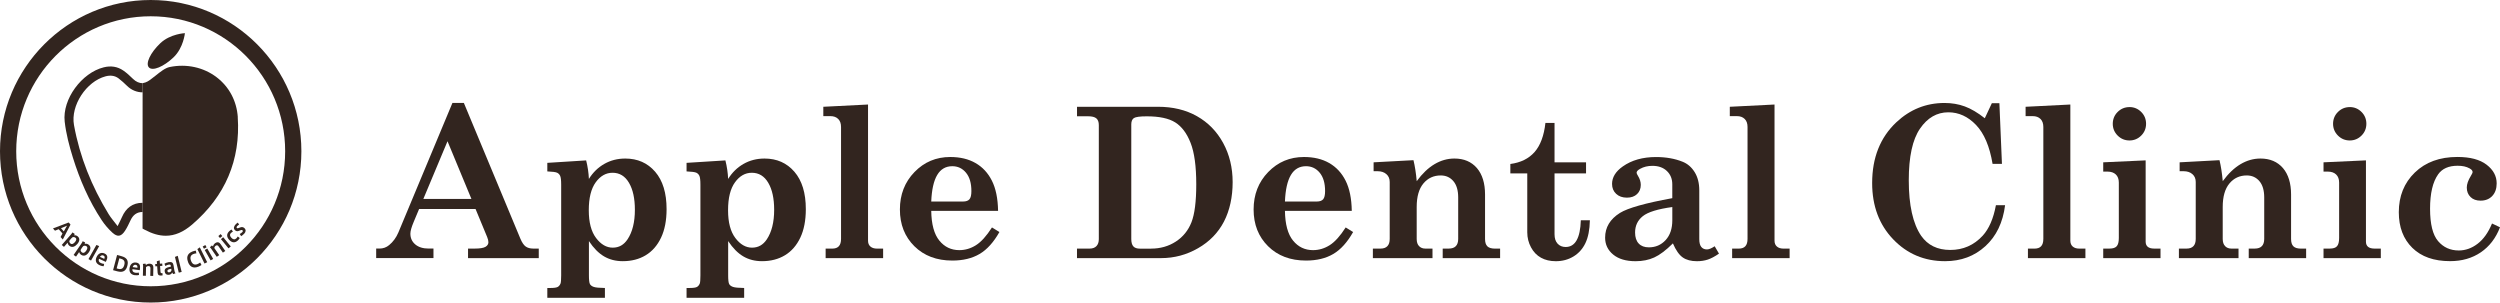 <svg fill="none" height="61" viewBox="0 0 504 61" width="504" xmlns="http://www.w3.org/2000/svg" xmlns:xlink="http://www.w3.org/1999/xlink"><clipPath id="a"><path d="m0 0h504v61h-504z"/></clipPath><g clip-path="url(#a)" fill="#32251f"><path d="m93.518 20.759 11.398 27.374c.328.772.684 1.295 1.069 1.567.384.273.893.414 1.521.414h1.109v1.919h-14.259v-1.919h1.335c1.052 0 1.782-.119 2.178-.352s.594-.545.594-.925c0-.301-.085-.653-.249-1.05l-2.342-5.655h-11.38l-1.08 2.578c-.452 1.073-.679 1.868-.679 2.39 0 .897.328 1.618.99 2.175.656.556 1.556.835 2.698.835h.967v1.919h-11.55v-1.919h.662c.741 0 1.397-.233 1.957-.704.797-.659 1.414-1.505 1.855-2.538l10.899-26.119h2.308zm-3.303 7.722-4.87 11.629h9.695l-4.819-11.629z"/><path d="m110.34 32.831 7.828-.494c.317 1.255.498 2.498.554 3.736.809-1.3 1.844-2.311 3.111-3.032 1.267-.721 2.675-1.079 4.225-1.079 2.478 0 4.486.886 6.024 2.663 1.533 1.777 2.302 4.287 2.302 7.535 0 2.26-.368 4.173-1.109 5.741-.741 1.567-1.77 2.754-3.093 3.554-1.324.801-2.868 1.198-4.633 1.198-1.408 0-2.664-.318-3.761-.96-1.097-.642-2.116-1.669-3.06-3.089v6.916c0 .908.068 1.488.203 1.743.136.256.396.449.77.579.379.131 1.125.204 2.251.216v1.982h-11.612v-1.982h.616c.724 0 1.211-.068 1.46-.199s.435-.352.577-.67c.096-.222.141-.778.141-1.669v-18.278c0-.891-.068-1.488-.204-1.783-.135-.295-.345-.511-.627-.642-.283-.131-.934-.216-1.963-.261v-1.732zm13.15 1.999c-1.329 0-2.46.642-3.393 1.925-.934 1.283-1.397 3.157-1.397 5.627 0 2.47.492 4.31 1.47 5.604.979 1.295 2.099 1.942 3.36 1.942s2.228-.556 2.981-1.675c.984-1.476 1.482-3.464 1.482-5.956 0-2.288-.396-4.105-1.194-5.451-.792-1.346-1.895-2.016-3.309-2.016z"/><path d="m138.411 32.831 7.828-.494c.317 1.255.498 2.498.554 3.736.809-1.3 1.844-2.311 3.111-3.032 1.267-.721 2.676-1.079 4.225-1.079 2.478 0 4.486.886 6.024 2.663 1.533 1.777 2.302 4.287 2.302 7.535 0 2.26-.367 4.173-1.108 5.741-.741 1.567-1.771 2.754-3.094 3.554-1.324.801-2.868 1.198-4.633 1.198-1.414 0-2.664-.318-3.761-.96-1.097-.642-2.115-1.669-3.06-3.089v6.916c0 .908.068 1.488.204 1.743s.396.449.769.579c.379.131 1.126.204 2.251.216v1.982h-11.612v-1.982h.617c.724 0 1.21-.068 1.459-.199s.435-.352.577-.67c.096-.222.141-.778.141-1.669v-18.278c0-.891-.068-1.488-.203-1.783-.136-.295-.345-.511-.628-.642s-.933-.216-1.963-.261v-1.732zm13.151 1.999c-1.33 0-2.461.642-3.388 1.925-.934 1.283-1.397 3.157-1.397 5.627 0 2.47.492 4.31 1.47 5.604.979 1.295 2.099 1.942 3.36 1.942s2.228-.556 2.981-1.675c.984-1.476 1.482-3.464 1.482-5.956 0-2.288-.396-4.105-1.194-5.451-.792-1.346-1.895-2.016-3.309-2.016z"/><path d="m165.973 21.526 9.022-.454v27.459c0 .494.158.886.475 1.164.317.284.769.426 1.357.426h1.211v1.919h-11.59v-1.919h1.318c.605 0 1.052-.159 1.346-.483.294-.324.441-.818.441-1.476v-22.565c0-.704-.192-1.244-.576-1.618-.385-.38-.905-.568-1.562-.568h-1.436v-1.879z"/><path d="m201.216 42.507h-13.478c.039 2.708.582 4.707 1.629 5.99 1.046 1.289 2.392 1.931 4.033 1.931 1.176 0 2.29-.329 3.342-.988 1.052-.659 2.133-1.857 3.241-3.588l1.499.925c-1.165 2.061-2.494 3.538-3.999 4.423-1.504.886-3.331 1.329-5.497 1.329-3.151 0-5.702-.965-7.648-2.89-1.945-1.925-2.918-4.395-2.918-7.404s.978-5.53 2.941-7.552c1.957-2.021 4.361-3.032 7.212-3.032 1.974 0 3.67.403 5.085 1.215 1.419.812 2.522 1.999 3.308 3.56.787 1.562 1.205 3.589 1.245 6.076zm-13.478-1.879h6.414c.599 0 1.029-.153 1.289-.454.261-.301.391-.852.391-1.652 0-1.595-.362-2.828-1.086-3.702s-1.646-1.312-2.766-1.312c-1.324 0-2.342.591-3.043 1.772-.701 1.181-1.103 2.964-1.199 5.343z"/><path d="m217.122 21.526h16.357c2.975 0 5.583.63 7.828 1.897 2.246 1.266 4.005 3.066 5.283 5.406 1.273 2.339 1.912 4.974 1.912 7.904s-.583 5.684-1.748 7.932c-1.165 2.249-2.907 4.043-5.221 5.372-2.313 1.334-4.802 1.999-7.46 1.999h-16.951v-1.919h2.528c.616 0 1.08-.17 1.397-.505s.475-.806.475-1.414v-22.979c0-.619-.164-1.067-.492-1.351s-.882-.426-1.663-.426h-2.24v-1.919zm14.937 28.595c1.878 0 3.541-.477 4.995-1.425 1.453-.948 2.5-2.248 3.145-3.889.644-1.647.967-4.196.967-7.648 0-3.634-.379-6.416-1.143-8.353-.758-1.936-1.793-3.31-3.094-4.128-1.301-.818-3.212-1.226-5.735-1.226-1.386 0-2.251.119-2.602.352-.35.233-.526.659-.526 1.278v23.104c0 .687.142 1.181.419 1.488s.729.454 1.346.454h2.217z"/><path d="m272.523 42.507h-13.479c.04 2.708.583 4.707 1.629 5.99 1.047 1.289 2.393 1.931 4.033 1.931 1.177 0 2.291-.329 3.343-.988 1.052-.659 2.132-1.857 3.241-3.588l1.499.925c-1.165 2.061-2.495 3.538-3.999 4.423-1.499.886-3.332 1.329-5.498 1.329-3.15 0-5.701-.965-7.647-2.89s-2.918-4.395-2.918-7.404.978-5.53 2.941-7.552c1.962-2.021 4.361-3.032 7.211-3.032 1.974 0 3.671.403 5.085 1.215 1.42.812 2.523 1.999 3.309 3.56s1.205 3.589 1.244 6.076zm-13.479-1.879h6.414c.6 0 1.03-.153 1.29-.454.26-.301.39-.852.39-1.652 0-1.595-.362-2.828-1.086-3.702s-1.646-1.312-2.765-1.312c-1.324 0-2.342.591-3.043 1.772-.702 1.181-1.103 2.964-1.2 5.343z"/><path d="m302.422 50.115v1.919h-11.573v-1.919h1.21c.645 0 1.126-.165 1.437-.494.317-.329.475-.812.475-1.442v-8.375c0-1.431-.322-2.527-.973-3.288-.65-.761-1.498-1.147-2.545-1.147-1.431 0-2.596.539-3.495 1.618-.9 1.079-1.352 2.657-1.352 4.736v6.456c0 .63.158 1.113.481 1.442.322.329.735.494 1.244.494h1.459v1.919h-12.019v-1.919h1.561c.605 0 1.058-.165 1.369-.494.311-.329.464-.812.464-1.442v-11.492c0-.659-.221-1.187-.668-1.579s-1.029-.591-1.759-.591h-.82v-1.794l8.037-.432c.289 1.181.509 2.595.657 4.23 1.119-1.527 2.313-2.669 3.585-3.424 1.273-.755 2.608-1.136 4.016-1.136 1.912 0 3.422.642 4.531 1.919 1.092 1.278 1.64 3.061 1.64 5.343v8.954c0 .687.159 1.181.475 1.488.317.301.815.454 1.499.454h1.069z"/><path d="m311.567 24.785h1.827v7.944h6.352v2.226h-6.352v12.276c0 .812.204 1.442.617 1.891.413.449.956.67 1.629.67 1.923 0 2.941-1.794 3.054-5.383h1.827c-.04 1.913-.345 3.447-.905 4.611-.56 1.164-1.369 2.061-2.415 2.691-1.047.63-2.229.948-3.547.948-1.148 0-2.149-.233-2.992-.704-.842-.466-1.516-1.164-2.013-2.095-.498-.925-.753-1.936-.753-3.021v-11.884h-3.41v-1.897c2.087-.273 3.716-1.079 4.887-2.413 1.171-1.334 1.895-3.288 2.183-5.86z"/><path d="m345.679 49.644.866 1.488c-.837.579-1.584.977-2.251 1.198-.668.221-1.392.329-2.189.329-1.177 0-2.133-.25-2.857-.755-.724-.5-1.391-1.448-1.991-2.839-1.397 1.391-2.652 2.334-3.761 2.839-1.108.505-2.364.755-3.761.755-1.935 0-3.439-.449-4.519-1.34-1.081-.891-1.624-2.027-1.624-3.407 0-2.078 1.001-3.742 2.998-4.991 1.601-.988 5.119-1.982 10.543-2.97v-2.788c0-1.101-.362-1.999-1.092-2.691-.724-.693-1.696-1.039-2.918-1.039-.933 0-1.754.199-2.466.596-.481.261-.719.522-.719.784 0 .136.091.346.266.619.385.619.577 1.232.577 1.834 0 .772-.254 1.391-.758 1.868-.509.477-1.182.71-2.036.71-.905 0-1.629-.256-2.177-.772-.549-.517-.821-1.181-.821-1.993 0-1.334.719-2.51 2.161-3.526 1.793-1.266 4.027-1.897 6.697-1.897 2.013 0 3.801.318 5.362.948 1.001.398 1.81 1.096 2.432 2.095.622.999.933 2.226.933 3.685v9.8c0 .744.136 1.278.413 1.607.272.329.651.494 1.131.494.396 0 .917-.216 1.561-.642zm-8.546-7.904c-2.93.398-4.915 1.016-5.95 1.845s-1.55 1.931-1.55 3.288c0 .965.243 1.704.73 2.22.486.517 1.165.772 2.047.772 1.358 0 2.483-.488 3.383-1.465.899-.977 1.346-2.311 1.346-4.003v-2.663z"/><path d="m348.723 21.526 9.021-.454v27.459c0 .494.159.886.475 1.164.317.284.77.426 1.358.426h1.21v1.919h-11.589v-1.919h1.318c.605 0 1.052-.159 1.346-.483.294-.324.441-.818.441-1.476v-22.565c0-.704-.192-1.244-.577-1.618-.385-.38-.905-.568-1.561-.568h-1.437v-1.879z"/><path d="m400.137 23.837 1.419-3.032h1.522l.514 12.231h-1.889c-.588-3.521-1.697-6.132-3.331-7.841-1.629-1.704-3.496-2.555-5.588-2.555-2.302 0-4.209 1.102-5.713 3.299-1.51 2.197-2.262 5.667-2.262 10.408 0 5.014.831 8.739 2.488 11.175 1.329 1.908 3.286 2.868 5.877 2.868 2.59 0 4.768-.954 6.533-2.868 1.272-1.391 2.166-3.435 2.669-6.149h1.85c-.441 3.481-1.759 6.229-3.965 8.25s-4.921 3.032-8.139 3.032c-4.163 0-7.653-1.476-10.47-4.423-2.816-2.947-4.225-6.723-4.225-11.328 0-5.11 1.624-9.193 4.87-12.248 2.766-2.595 6.007-3.895 9.723-3.895 1.465 0 2.828.233 4.078.693 1.256.46 2.602 1.255 4.039 2.385z"/><path d="m408.361 21.526 9.021-.454v27.459c0 .494.159.886.47 1.164.317.284.769.426 1.357.426h1.211v1.919h-11.59v-1.919h1.318c.605 0 1.052-.159 1.346-.483.294-.324.442-.818.442-1.476v-22.565c0-.704-.193-1.244-.577-1.618-.385-.38-.905-.568-1.561-.568h-1.437v-1.879z"/><path d="m424.017 32.723 8.546-.392v16.398c0 .443.142.784.419 1.022.283.238.707.363 1.284.363h1.295v1.919h-11.55v-1.919h1.273c.684 0 1.171-.159 1.448-.477.283-.318.424-.869.424-1.652v-11.18c0-.704-.204-1.244-.605-1.63-.402-.386-.962-.579-1.674-.579h-.866v-1.879zm5.283-11.14c.916 0 1.708.329 2.364.982.656.653.984 1.448.984 2.385 0 .937-.328 1.732-.984 2.385-.656.653-1.448.982-2.364.982-.917 0-1.725-.329-2.382-.988-.656-.659-.984-1.454-.984-2.373 0-.92.328-1.732.984-2.385.657-.653 1.454-.982 2.382-.982z"/><path d="m464.916 50.115v1.919h-11.572v-1.919h1.21c.645 0 1.126-.165 1.437-.494.317-.329.475-.812.475-1.442v-8.375c0-1.431-.323-2.527-.973-3.288-.645-.761-1.499-1.147-2.545-1.147-1.431 0-2.596.539-3.496 1.618-.899 1.079-1.352 2.657-1.352 4.736v6.456c0 .63.165 1.113.481 1.442.323.329.736.494 1.245.494h1.459v1.919h-12.019v-1.919h1.561c.605 0 1.057-.165 1.368-.494.312-.329.464-.812.464-1.442v-11.492c0-.659-.22-1.187-.667-1.579s-1.03-.591-1.759-.591h-.82v-1.794l8.037-.432c.289 1.181.509 2.595.656 4.23 1.12-1.527 2.314-2.669 3.586-3.424 1.273-.755 2.608-1.136 4.016-1.136 1.912 0 3.422.642 4.531 1.919 1.091 1.278 1.64 3.061 1.64 5.343v8.954c0 .687.158 1.181.475 1.488.317.301.814.454 1.499.454h1.069z"/><path d="m468.429 32.723 8.546-.392v16.398c0 .443.141.784.418 1.022.278.238.707.363 1.284.363h1.296v1.919h-11.55v-1.919h1.272c.685 0 1.171-.159 1.448-.477.283-.318.425-.869.425-1.652v-11.18c0-.704-.204-1.244-.606-1.63-.401-.386-.961-.579-1.674-.579h-.865v-1.879zm5.282-11.14c.917 0 1.708.329 2.365.982.656.653.984 1.448.984 2.385 0 .937-.328 1.732-.984 2.385-.657.653-1.448.982-2.365.982-.916 0-1.725-.329-2.381-.988-.656-.659-.984-1.454-.984-2.373 0-.92.328-1.732.984-2.385s1.454-.982 2.381-.982z"/><path d="m502.399 45.061 1.601.761c-.837 2.175-2.121 3.855-3.863 5.042-1.742 1.187-3.807 1.783-6.205 1.783-3.247 0-5.781-.891-7.602-2.674s-2.732-4.179-2.732-7.189c0-3.248 1.08-5.917 3.235-8.006 2.161-2.09 5.017-3.134 8.581-3.134 2.562 0 4.519.517 5.877 1.556 1.357 1.039 2.036 2.294 2.036 3.765 0 1.073-.3 1.925-.894 2.55s-1.38.937-2.353.937c-.848 0-1.527-.244-2.025-.733s-.752-1.124-.752-1.908c0-.676.271-1.459.82-2.351.232-.369.351-.63.351-.783 0-.273-.215-.522-.639-.744-.606-.341-1.392-.517-2.37-.517-1.816 0-3.122.579-3.937 1.732-1.086 1.528-1.629 3.838-1.629 6.933s.537 5.269 1.618 6.53c1.074 1.26 2.466 1.885 4.168 1.885 1.346 0 2.613-.449 3.796-1.351 1.187-.903 2.155-2.266 2.912-4.094z"/><path d="m28.71 40.883c-1.98.011-3.331 1.062-4.118 2.873-.232.539-.509 1.062-.882 1.828-.696-.926-1.329-1.63-1.816-2.425-3.399-5.559-5.814-11.521-6.98-17.954-.713-3.929 2.489-8.784 6.352-9.812.939-.25 1.838-.182 2.624.398.622.466 1.194 1.005 1.753 1.55.877.852 1.997 1.278 3.116 1.278v-1.845c-.673 0-1.352-.284-1.94-.863-.611-.602-1.25-1.198-1.957-1.686-1.194-.823-2.523-1.005-3.942-.653-4.418 1.085-8.394 6.405-7.879 10.947.277 2.447.916 4.889 1.652 7.251 1.386 4.452 3.23 8.722 5.814 12.623.605.914 1.341 1.772 2.149 2.51 1.024.937 1.776.801 2.534-.358.441-.67.786-1.414 1.131-2.146.492-1.05 1.256-1.664 2.432-1.664v-1.851s-.028 0-.04 0z"/><path d="m47.941 23.615c-.221-3.248-1.731-6.104-4.259-8.035-2.624-2.01-6.069-2.765-9.457-2.072-.922.187-1.867.943-2.862 1.743-.713.568-1.522 1.215-2.03 1.363l-.583.159-.011 29.311.424.227c1.51.806 2.907 1.215 4.253 1.215 1.827 0 3.563-.75 5.328-2.266 6.674-5.723 9.768-13.003 9.186-21.639z"/><path d="m32.313 8.722c2.002-1.908 4.966-2.038 4.966-2.038s-.288 2.964-2.291 4.872c-2.002 1.908-4.231 2.822-4.966 2.038-.741-.784.288-2.964 2.291-4.872z"/><path d="m13.841 44.852.373.42-1.555 3.015-.447-.505.385-.716-.763-.863-.747.307-.407-.46zm-.979 1.8.656-1.158-1.227.511z"/><path d="m15.667 47.651c.498.437.385 1.011-.096 1.556-.469.534-1.063.806-1.629.307-.181-.159-.294-.392-.3-.596l-.747.852-.441-.386 1.849-2.112c.119-.136.232-.284.3-.42l.458.307c0 .051-.068.199-.13.284.192-.034.481-.011.735.21zm-1.442.574c-.096.114-.187.221-.249.329-.017.148.028.358.209.517.305.273.628.068.916-.256.271-.312.396-.636.136-.869-.209-.187-.469-.182-.633-.108-.073.051-.17.153-.255.244z"/><path d="m17.823 49.297c.543.375.503.954.09 1.556-.402.585-.962.925-1.578.5-.198-.136-.339-.352-.368-.551l-.639.931-.486-.335 1.584-2.317c.102-.148.198-.307.243-.454l.486.244c.006.051-.045.204-.096.301.187-.057.475-.074.752.119zm-1.363.738c-.085.125-.164.244-.209.358 0 .148.068.352.266.488.339.233.633 0 .877-.363.232-.341.317-.681.034-.875-.232-.159-.486-.119-.645-.028-.068.062-.153.17-.221.273l-.102.153z"/><path d="m18.354 52.528-.52-.295 1.595-2.839.566.222z"/><path d="m20.328 53.028c.204.097.469.165.667.17l-.096.477c-.158 0-.481-.051-.82-.21-.86-.397-.877-1.062-.605-1.652.305-.664.899-1.033 1.612-.704.633.295.639.84.39 1.368l-.147.318-1.369-.63c-.158.375-.04.676.362.863zm.503-1.527c-.288-.131-.566.068-.684.284l.871.403c.13-.29.136-.539-.181-.681z"/><path d="m24.502 51.648c1.058.284 1.454.875 1.171 1.942-.237.903-.758 1.442-2.008 1.113l-.871-.233.809-3.061zm.554 1.772c.17-.636.017-1.067-.69-1.26l-.311-.085-.537 2.033.311.085c.673.182 1.052-.114 1.227-.772z"/><path d="m27.291 54.987c.221.028.492.017.69-.034l.045.483c-.153.045-.475.091-.848.045-.933-.125-1.148-.755-1.063-1.403.096-.727.56-1.255 1.335-1.147.69.097.854.613.775 1.192l-.045.346-1.493-.204c-.04.403.158.659.6.716zm.034-1.607c-.311-.045-.52.233-.571.471l.945.131c.045-.312-.028-.551-.373-.602z"/><path d="m29.338 53.147c.028.068.068.21.073.29.141-.148.43-.284.724-.278.656.011.786.437.781.812l-.034 1.658-.588-.011.034-1.505c.006-.29-.102-.466-.379-.471-.204 0-.407.091-.509.199l-.034 1.755-.6-.011.04-1.862c0-.182 0-.369-.045-.517l.549-.062z"/><path d="m32.749 55.061.034.454-.255.028c-.418.051-.713-.091-.747-.528l-.096-1.346-.362.028-.034-.466.362-.028-.04-.528.577-.193.051.676.464-.034.034.466-.464.034.079 1.107c.017.261.068.346.26.335l.141-.011z"/><path d="m35.396 55.089-.475.17c-.085-.091-.153-.193-.198-.329-.102.256-.345.42-.622.466-.351.057-.797-.051-.888-.63-.096-.591.204-.806 1.25-1.022l-.017-.119c-.034-.216-.09-.335-.435-.278-.226.034-.447.136-.662.284l-.198-.466c.204-.131.526-.261.848-.318.633-.102.905.102.996.681l.141.903c.051.312.136.551.26.664zm-1.64-.431c.04.238.232.261.385.238.243-.04.424-.244.43-.46l-.04-.261c-.628.136-.815.216-.775.483z"/><path d="m36.623 54.822-.583.142-.769-3.168.56-.227.792 3.248z"/><path d="m37.924 52.846c-.305-.789-.322-1.675.86-2.141.238-.097.515-.153.696-.176l.107.551c-.181 0-.402.051-.6.131-.594.233-.724.727-.458 1.414.255.647.701.846 1.273.619.181-.068.424-.21.554-.324l.26.5c-.141.108-.39.25-.633.346-1.171.46-1.759-.136-2.064-.908z"/><path d="m41.77 52.863-.537.267-1.448-2.919.498-.346z"/><path d="m41.651 49.848-.532.301-.255-.449.532-.301zm1.324 2.351-.515.295-1.188-2.095.515-.295z"/><path d="m42.721 49.485c.062.04.175.131.226.193.028-.204.181-.483.424-.653.543-.375.894-.108 1.109.204l.939 1.368-.486.335-.854-1.244c-.164-.238-.351-.318-.583-.159-.17.119-.277.312-.3.46l.996 1.448-.492.341-1.052-1.533c-.102-.148-.215-.295-.334-.392l.407-.375z"/><path d="m44.814 47.594-.469.392-.328-.403.469-.392zm1.708 2.09-.458.38-1.527-1.862.458-.38z"/><path d="m46.233 48.383c-.453-.477-.707-1.113-.011-1.783.17-.165.356-.278.464-.329l.266.437c-.13.051-.283.165-.373.25-.322.307-.249.653.09 1.005.328.341.667.392.979.091.09-.091.226-.256.277-.38l.407.312c-.045.102-.187.301-.356.466-.684.659-1.306.398-1.742-.068z"/><path d="m48.201 45.294c-.13.062-.3.182-.407.307-.09.108-.164.256-.028.375.096.085.209.057.498-.062.339-.136.656-.238.973.04.453.397.277.829.034 1.113-.17.193-.458.431-.656.545l-.288-.437c.187-.091.419-.261.532-.392.107-.119.153-.244.011-.369-.119-.102-.288-.051-.588.08-.328.142-.588.199-.877-.057-.447-.392-.198-.857.045-1.141.136-.159.368-.352.498-.42l.26.42z"/><path d="m30.379 0c-16.748 0-30.379 13.684-30.379 30.497s13.631 30.497 30.379 30.497c16.748 0 30.379-13.684 30.379-30.497s-13.626-30.497-30.379-30.497zm0 57.712c-14.972 0-27.11-12.185-27.11-27.215 0-15.03 12.138-27.215 27.11-27.215 14.972 0 27.11 12.185 27.11 27.215 0 15.03-12.138 27.215-27.11 27.215z"/></g></svg>